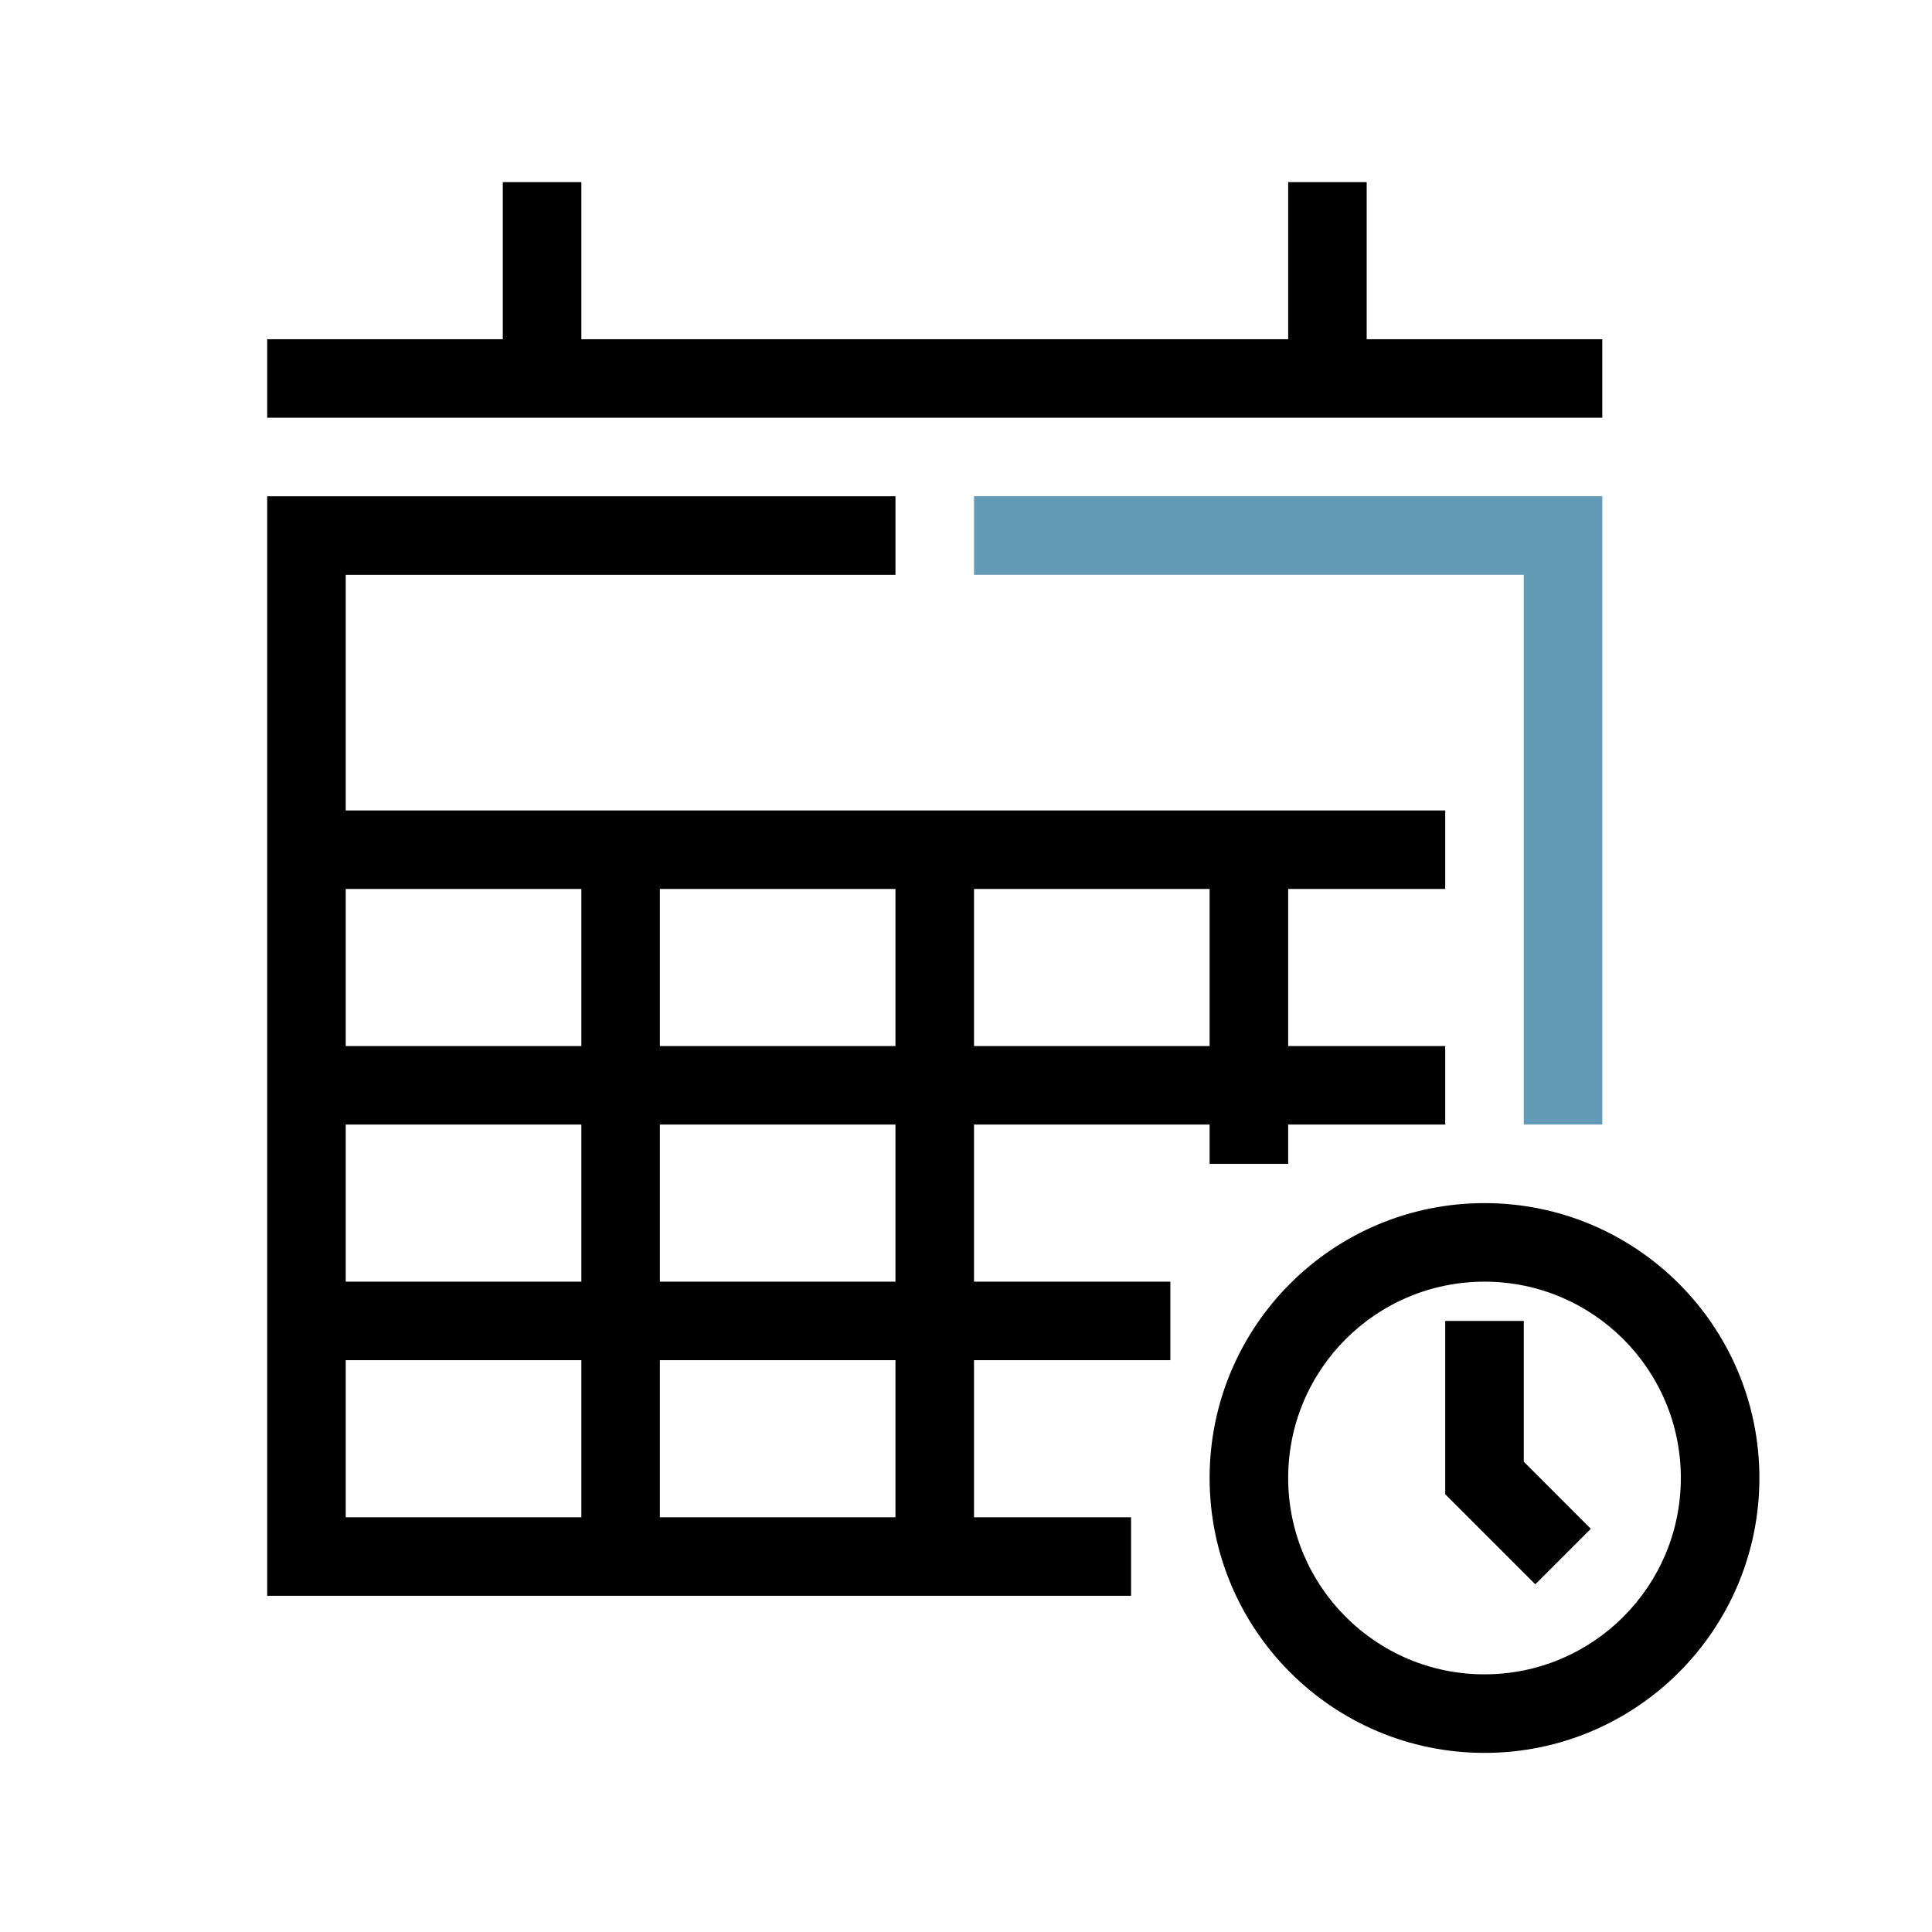 <svg width="41" height="41" viewBox="0 0 41 41" fill="none" xmlns="http://www.w3.org/2000/svg">
<g clip-path="url(#clip0_2530_32115)">
<path d="M32.337 12.198H20.67V10.531H34.003V23.865H32.337V12.198Z" fill="#639BB6"/>
</g>
<path d="M29.003 3.865H27.337V7.199H12.337V3.865H10.67V7.199H5.67V8.865H34.003V7.199H29.003V3.865Z" fill="black"/>
<path fill-rule="evenodd" clip-rule="evenodd" d="M19.003 12.199V10.532H5.67V33.865H24.003V32.199H20.67V28.865H24.837V27.199H20.67V23.865H25.67V24.699H27.337V23.865H30.67V22.199H27.337V18.865H30.67V17.199H7.337V12.199H19.003ZM25.67 18.865H20.67V22.199H25.67V18.865ZM19.003 28.865V32.199H14.003V28.865H19.003ZM19.003 23.865V27.199H14.003V23.865H19.003ZM19.003 18.865V22.199H14.003V18.865H19.003ZM12.337 18.865H7.337V22.199H12.337V18.865ZM12.337 23.865H7.337V27.199H12.337V23.865ZM12.337 28.865H7.337V32.199H12.337V28.865Z" fill="black"/>
<path d="M32.337 31.02V28.032H30.67V31.71L32.581 33.621L33.759 32.443L32.337 31.02Z" fill="black"/>
<path fill-rule="evenodd" clip-rule="evenodd" d="M31.503 37.199C34.725 37.199 37.337 34.587 37.337 31.365C37.337 28.144 34.725 25.532 31.503 25.532C28.282 25.532 25.67 28.144 25.67 31.365C25.67 34.587 28.282 37.199 31.503 37.199ZM31.503 35.532C33.804 35.532 35.67 33.666 35.67 31.365C35.67 29.064 33.804 27.199 31.503 27.199C29.202 27.199 27.337 29.064 27.337 31.365C27.337 33.666 29.202 35.532 31.503 35.532Z" fill="black"/>
<defs>
<clipPath id="clip0_2530_32115">
<rect width="13.333" height="13.333" fill="white" transform="translate(20.67 10.531)"/>
</clipPath>
</defs>
</svg>
